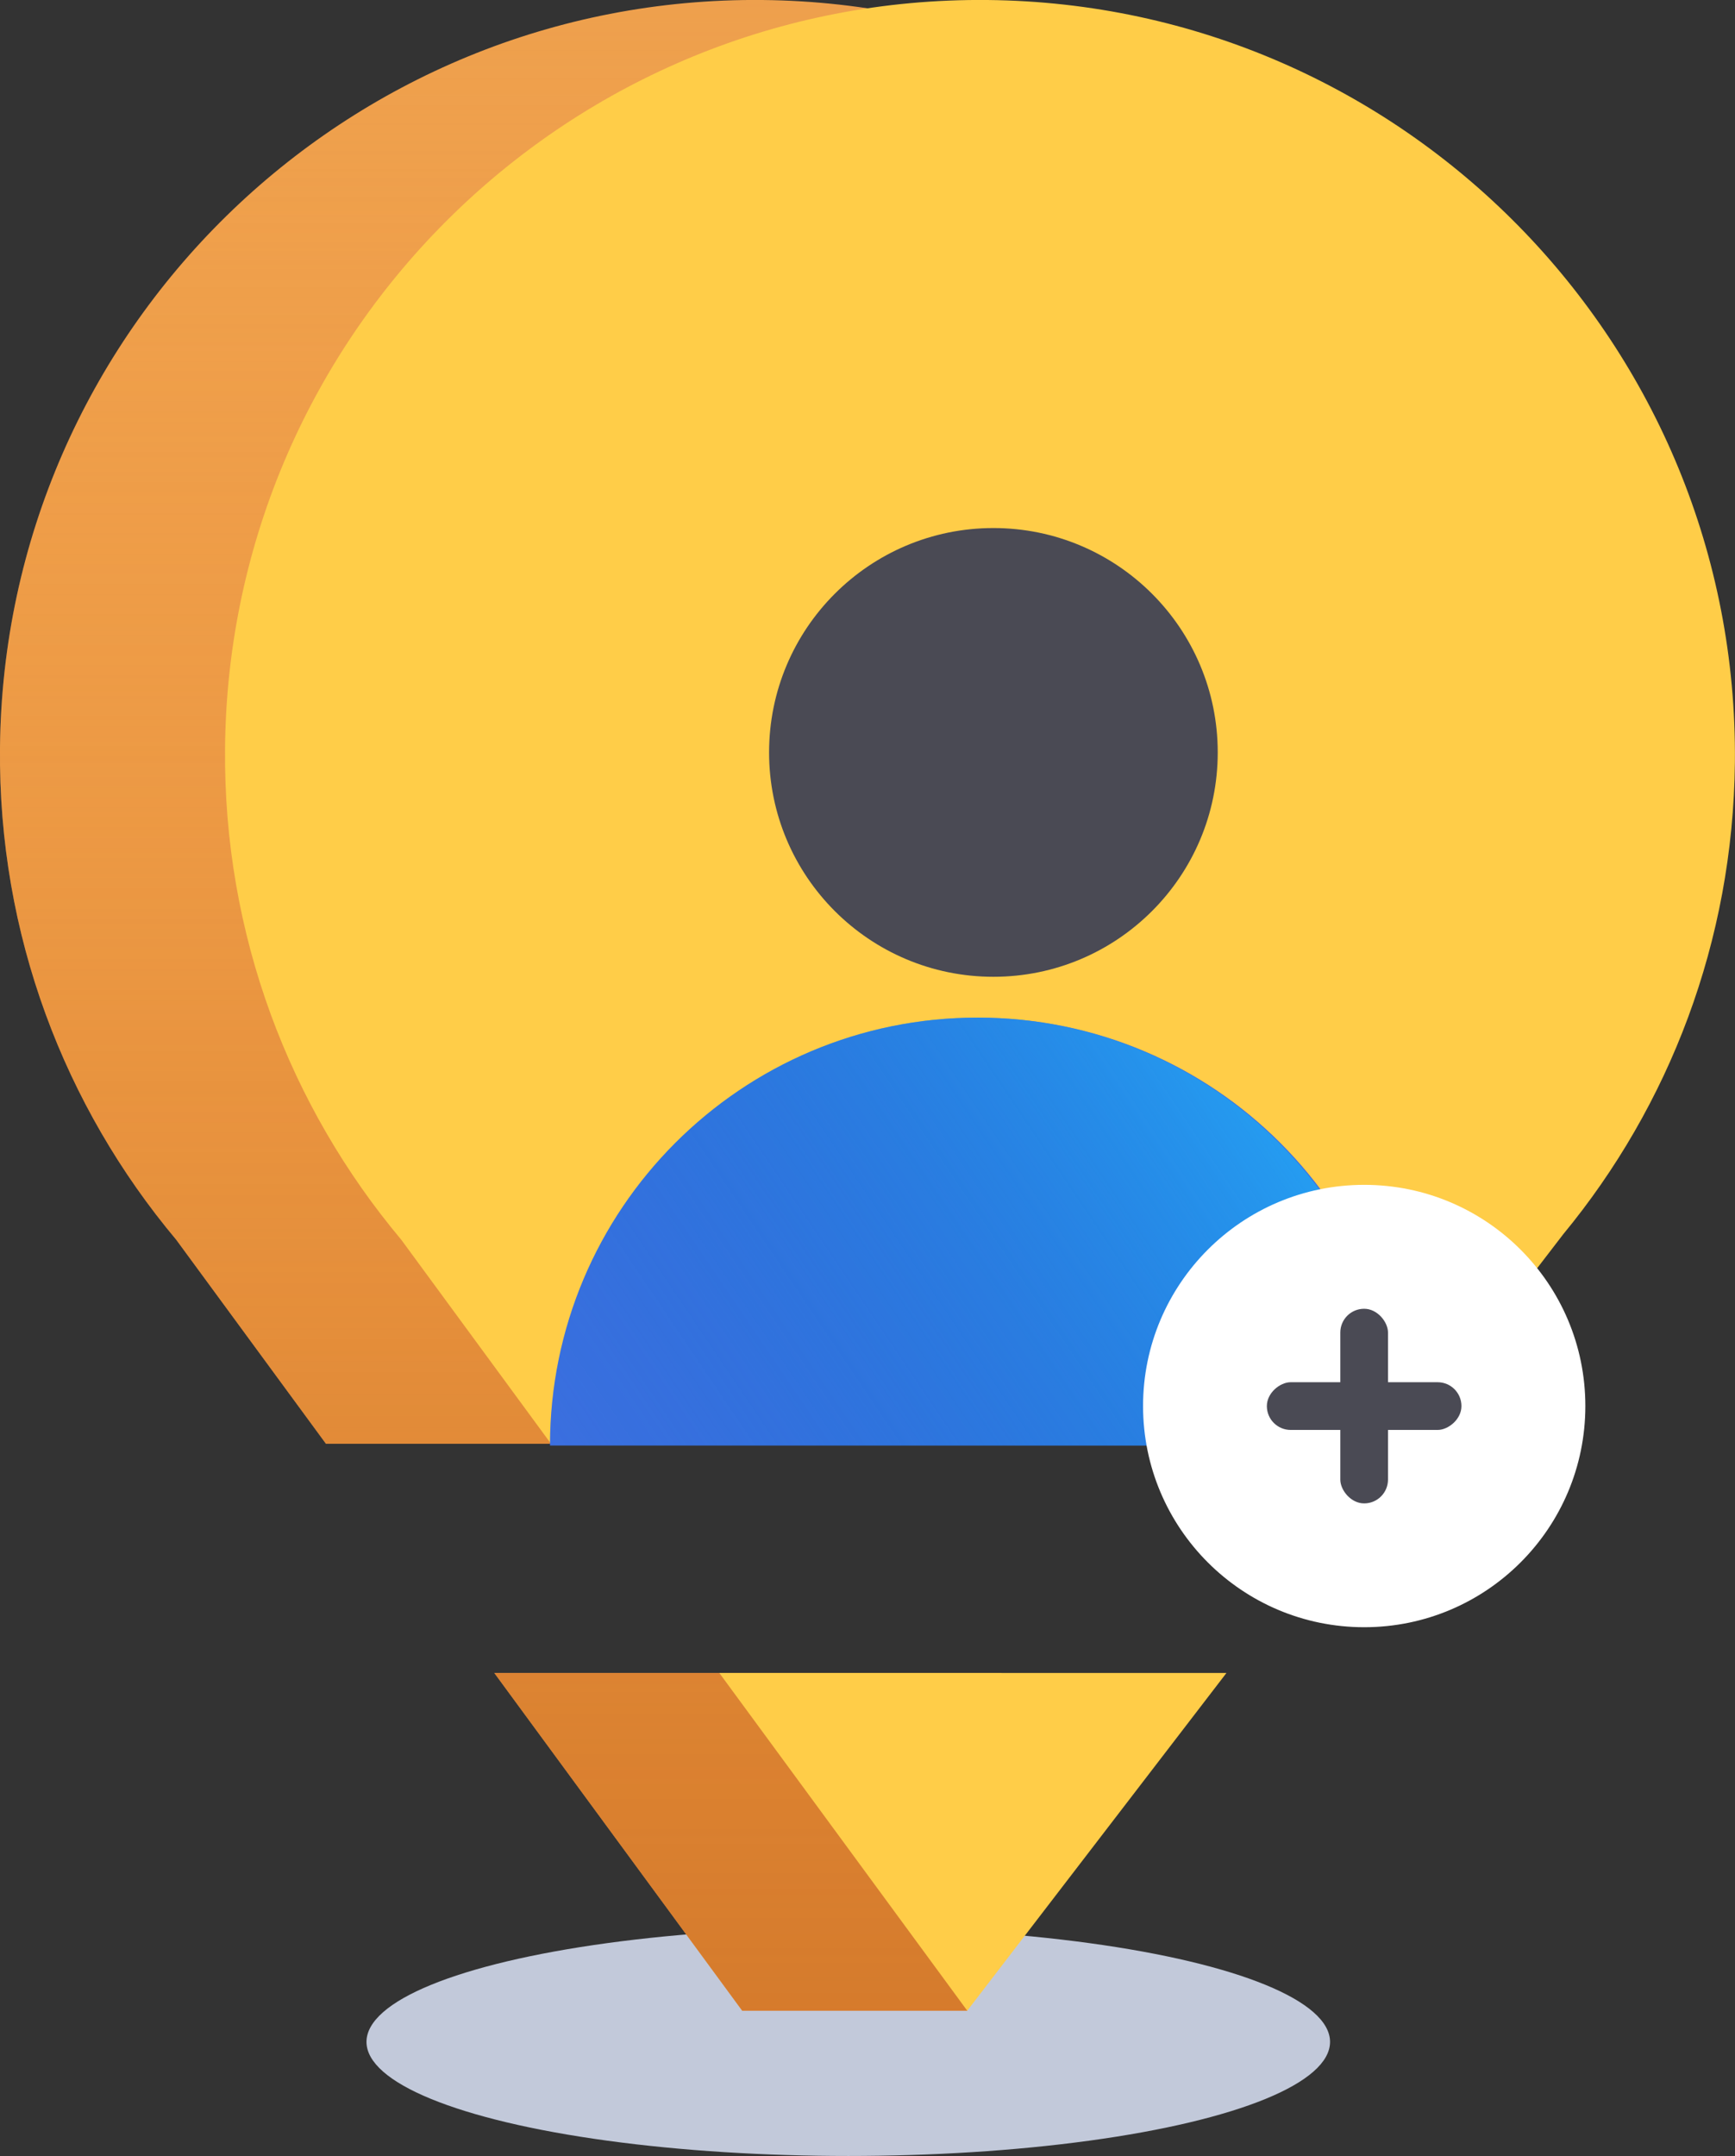 <?xml version="1.0" encoding="UTF-8"?><svg id="Layer_2" xmlns="http://www.w3.org/2000/svg" xmlns:xlink="http://www.w3.org/1999/xlink" viewBox="0 0 169.15 210.16"><rect x="0" y="0" width="169.15" height="210.16" fill="#333333" stroke="none"/><defs><style>.cls-1{fill:url(#linear-gradient);opacity:.74;}.cls-1,.cls-2,.cls-3,.cls-4,.cls-5,.cls-6,.cls-7,.cls-8{stroke-width:0px;}.cls-2{fill:url(#linear-gradient-2);}.cls-3{fill:#4a4a54;}.cls-4{fill:#3e6fe0;}.cls-5{fill:#c2c9da;}.cls-6{fill:#fff;}.cls-7{fill:#eea04d;}.cls-8{fill:#ffcd48;}</style><linearGradient id="linear-gradient" x1="73.6" y1="195.99" x2="73.6" y2="0" gradientUnits="userSpaceOnUse"><stop offset="0" stop-color="#cd6e20"/><stop offset=".14" stop-color="#d27323" stop-opacity=".9"/><stop offset=".42" stop-color="#df812b" stop-opacity=".63"/><stop offset=".82" stop-color="#f49739" stop-opacity=".21"/><stop offset="1" stop-color="#ffa240" stop-opacity="0"/></linearGradient><linearGradient id="linear-gradient-2" x1="55.61" y1="156.57" x2="137.49" y2="101.29" gradientUnits="userSpaceOnUse"><stop offset="0" stop-color="#0068c8" stop-opacity="0"/><stop offset=".09" stop-color="#026ccb" stop-opacity=".06"/><stop offset=".28" stop-color="#0878d3" stop-opacity=".22"/><stop offset=".53" stop-color="#128ce1" stop-opacity=".47"/><stop offset=".84" stop-color="#1fa6f4" stop-opacity=".81"/><stop offset="1" stop-color="#27b5ff"/></linearGradient></defs><g id="Layer_1-2"><ellipse class="cls-5" cx="82.7" cy="199.03" rx="46.97" ry="11.12"/><path class="cls-7" d="m74.33,0C33.68-.39.4,32.24,0,72.88c-.18,18.23,6.3,34.99,17.18,47.96l14.6,19.89h83l15.68-20.42c10.32-12.51,16.56-28.52,16.74-46C147.59,33.68,114.96.4,74.33,0Zm50.45,93.21c-9.91,9.72-58.1,7.44-67.81-2.46-9.72-9.91-9.56-25.81.35-35.53,9.9-9.71,44.71-16.5,54.43-6.59,9.71,9.91,22.93,34.88,13.03,44.59Zm-52.42,102.78h21.94l3.33-32.92h-49.44l24.17,32.92Z"/><path class="cls-1" d="m74.33,0C33.68-.39.4,32.24,0,72.88c-.18,18.23,6.3,34.99,17.18,47.96l14.6,19.89h83l15.68-20.42c10.32-12.51,16.56-28.52,16.74-46C147.59,33.68,114.96.4,74.33,0Zm50.45,93.21c-9.91,9.72-58.1,7.44-67.81-2.46-9.72-9.91-9.56-25.81.35-35.53,9.9-9.71,44.71-16.5,54.43-6.59,9.71,9.91,22.93,34.88,13.03,44.59Zm-52.42,102.78h21.94l3.33-32.92h-49.44l24.17,32.92Z"/><path class="cls-8" d="m96.27,0C55.62-.39,22.34,32.24,21.94,72.88c-.18,18.23,6.3,34.99,17.18,47.96l14.6,19.89h83l15.68-20.42c10.32-12.51,16.56-28.52,16.74-46C169.53,33.68,136.9.4,96.27,0Zm15.72,88.61c-8.54,8.37-22.24,8.24-30.6-.29-8.37-8.54-8.24-22.24.3-30.61,8.53-8.37,22.23-8.23,30.6.3,8.37,8.54,8.23,22.24-.3,30.6Zm-17.69,107.38l25.27-32.92h-49.44l24.17,32.92Z"/><path class="cls-4" d="m53.62,140.9c0-23.04,18.67-41.71,41.71-41.71s41.71,18.67,41.71,41.71"/><path class="cls-2" d="m136.91,140.9c0-23.04-18.65-41.71-41.64-41.71s-41.64,18.67-41.64,41.71"/><circle class="cls-3" cx="96.85" cy="73.34" r="21.87"/><circle class="cls-6" cx="133" cy="137.05" r="21.56"/><rect class="cls-3" x="130.67" y="127.57" width="4.65" height="18.97" rx="2.32" ry="2.32"/><rect class="cls-3" x="130.67" y="127.57" width="4.65" height="18.97" rx="2.32" ry="2.32" transform="translate(270.05 4.06) rotate(90)"/></g></svg>